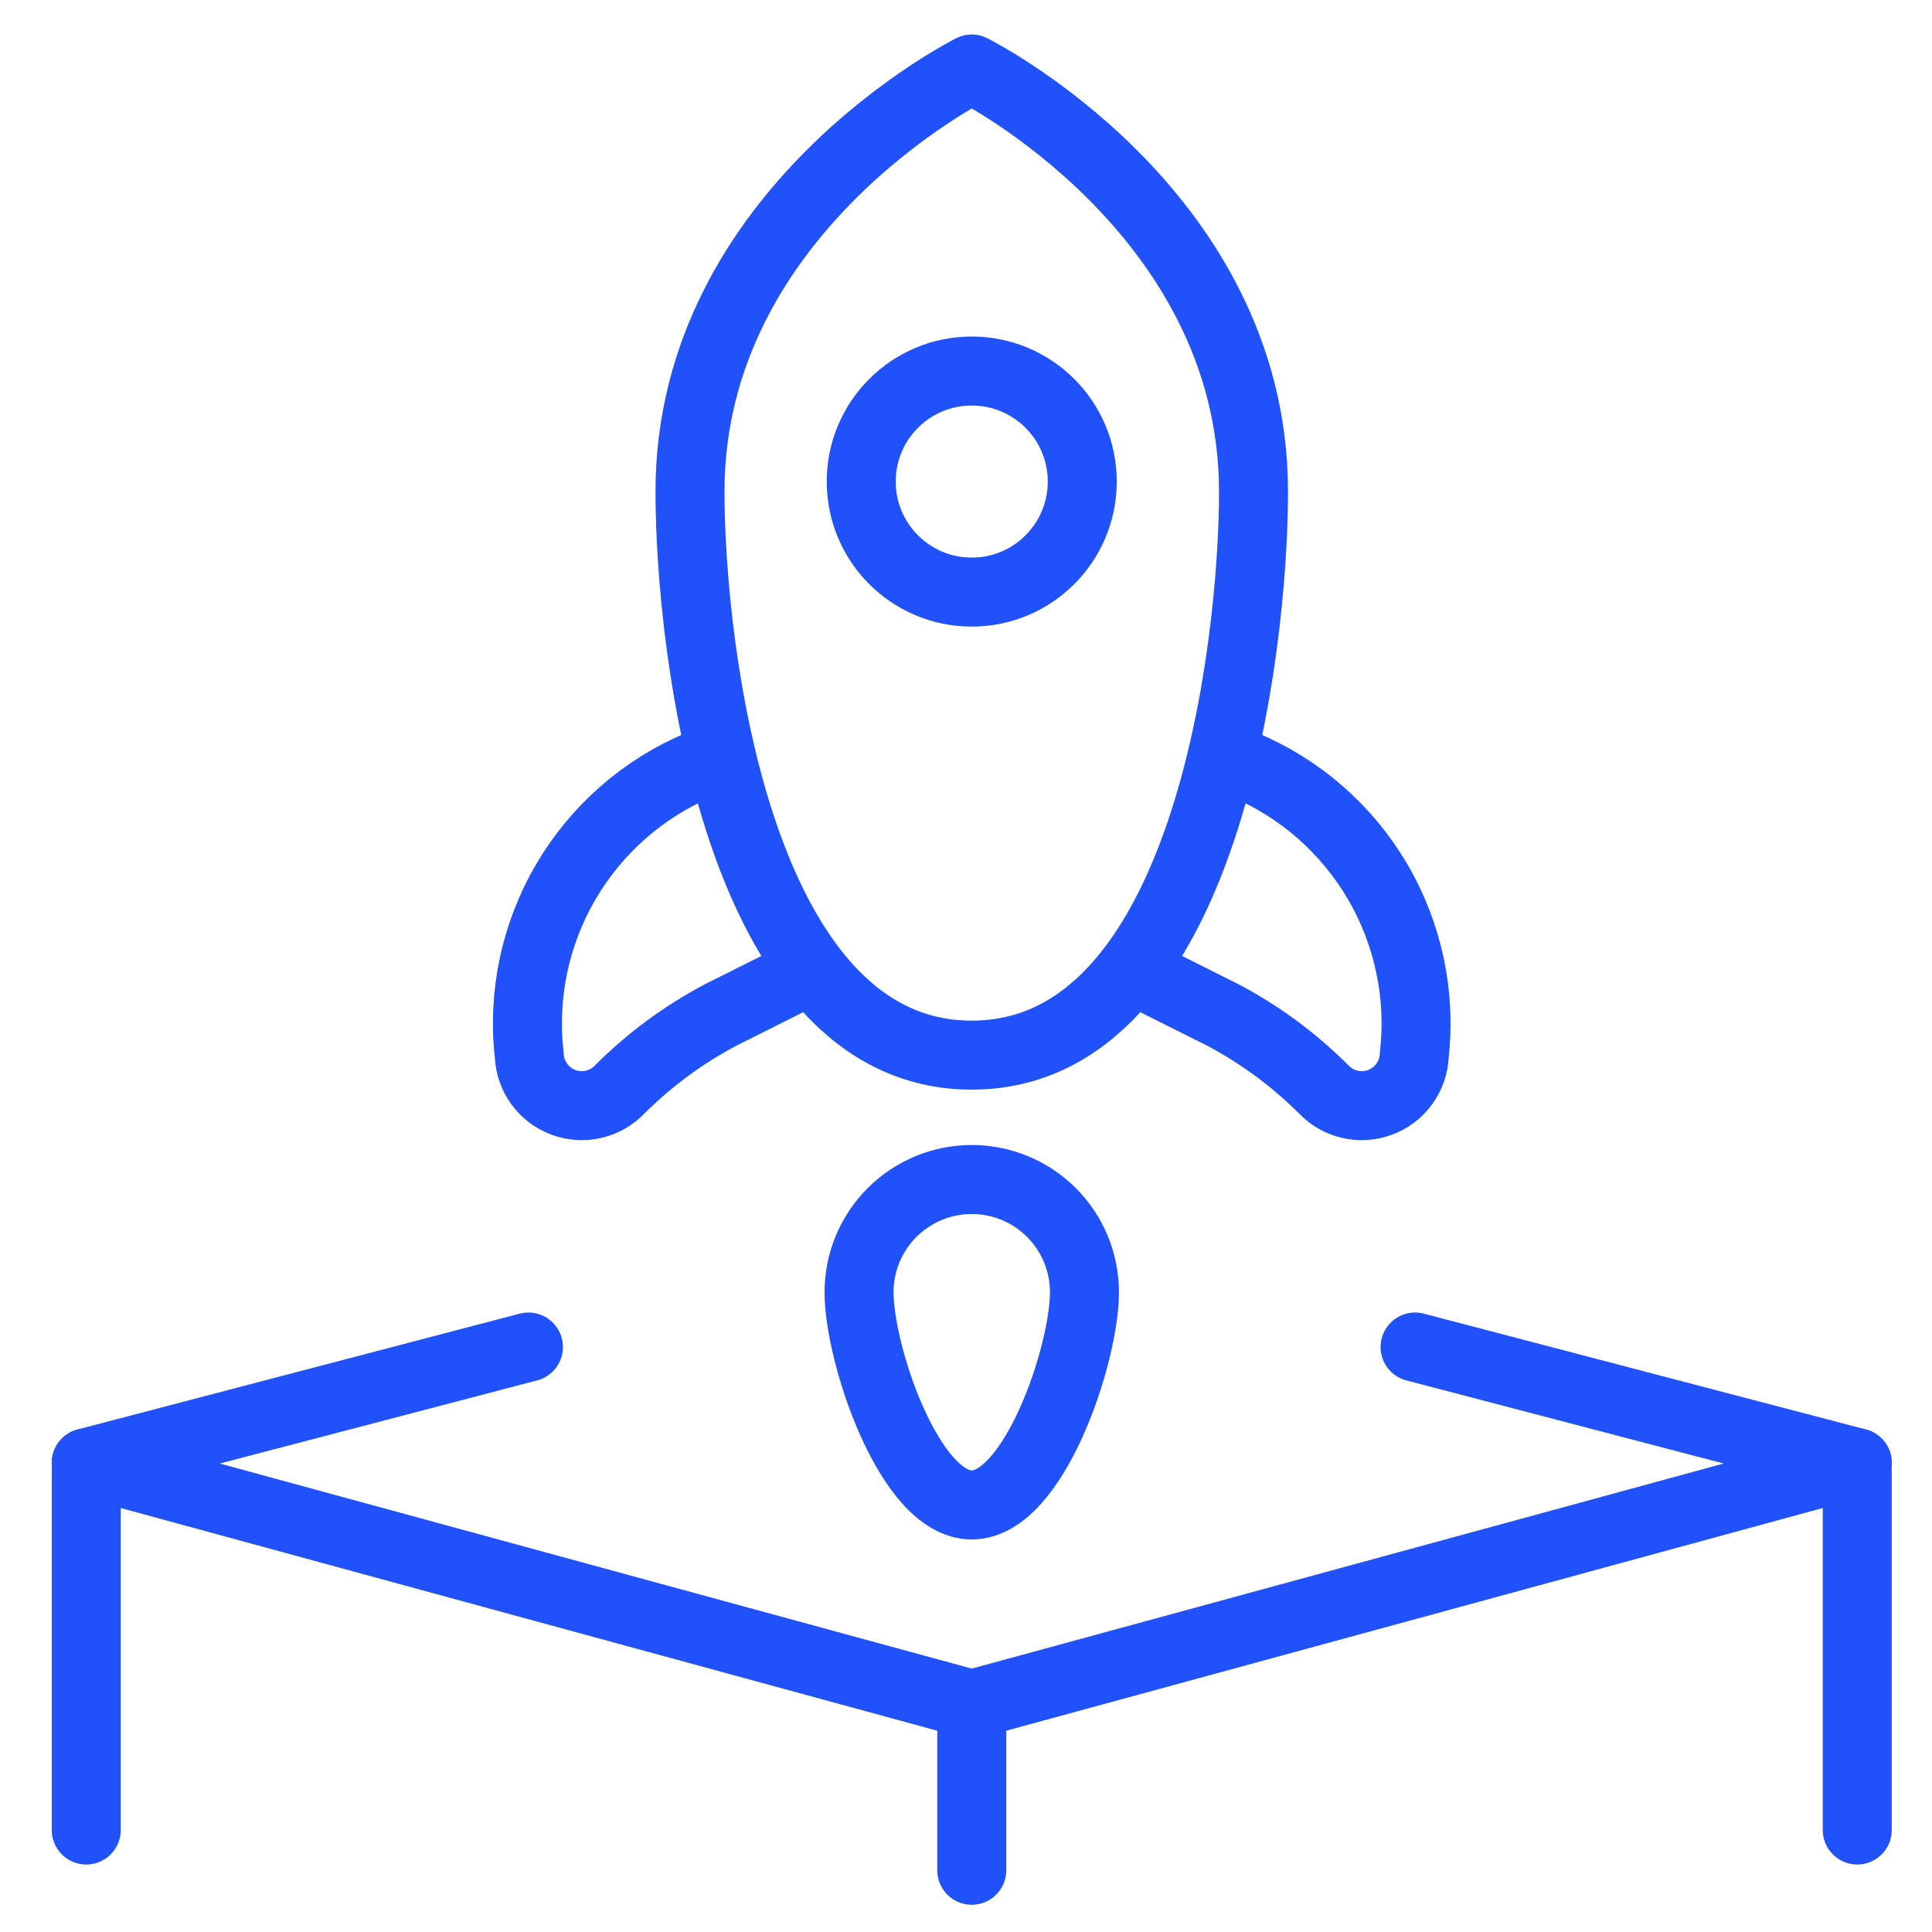 <svg fill="none" height="112" viewBox="0 0 112 112" width="112" xmlns="http://www.w3.org/2000/svg"><g stroke="#2051f9" stroke-linecap="round" stroke-linejoin="round" stroke-width="4"><path d="M5 84.803 56.333 98.803"/><path d="M56.334 98.803 107.667 84.803"/><path d="M5 84.803 30.634 78.088"/><path d="M5 106.088V85.386"/><path d="M107.667 85.386V106.088"/><path d="M56.334 108.421V98.803"/><path d="M72.667 28.5C72.667 37.521 69.946 61.167 56.333 61.167 42.721 61.167 40 37.544 40 28.5 40 12.167 56.333 4 56.333 4 56.333 4 72.667 12.167 72.667 28.5Z"/><path d="M56.333 34.324C59.872 34.324 62.74 31.455 62.74 27.916 62.74 24.378 59.872 21.509 56.333 21.509 52.794 21.509 49.926 24.378 49.926 27.916 49.926 31.455 52.794 34.324 56.333 34.324Z"/><path d="M45.521 56.962 41.75 58.852C39.618 59.983 37.665 61.424 35.954 63.126 35.545 63.566 35.015 63.874 34.431 64.013 33.846 64.152 33.234 64.115 32.671 63.907 32.107 63.699 31.618 63.33 31.264 62.844 30.91 62.359 30.707 61.78 30.681 61.18 30.281 57.684 31.026 54.151 32.804 51.114 34.582 48.076 37.297 45.697 40.542 44.334"/><path d="M67.145 56.962 70.916 58.852C73.048 59.983 75.001 61.424 76.712 63.126 77.122 63.566 77.652 63.874 78.236 64.013 78.82 64.152 79.433 64.115 79.996 63.907 80.559 63.699 81.049 63.33 81.403 62.844 81.757 62.359 81.96 61.78 81.986 61.18 82.385 57.684 81.641 54.151 79.863 51.114 78.085 48.076 75.37 45.697 72.125 44.334"/><path d="M107.667 84.803 82.033 78.088"/><path d="M62.867 74.91C62.867 78.518 59.941 87.244 56.334 87.244 52.726 87.244 49.8 78.518 49.8 74.91 49.8 73.177 50.489 71.516 51.714 70.29 52.939 69.065 54.601 68.377 56.334 68.377 58.066 68.377 59.728 69.065 60.953 70.29 62.179 71.516 62.867 73.177 62.867 74.91Z"/></g></svg>